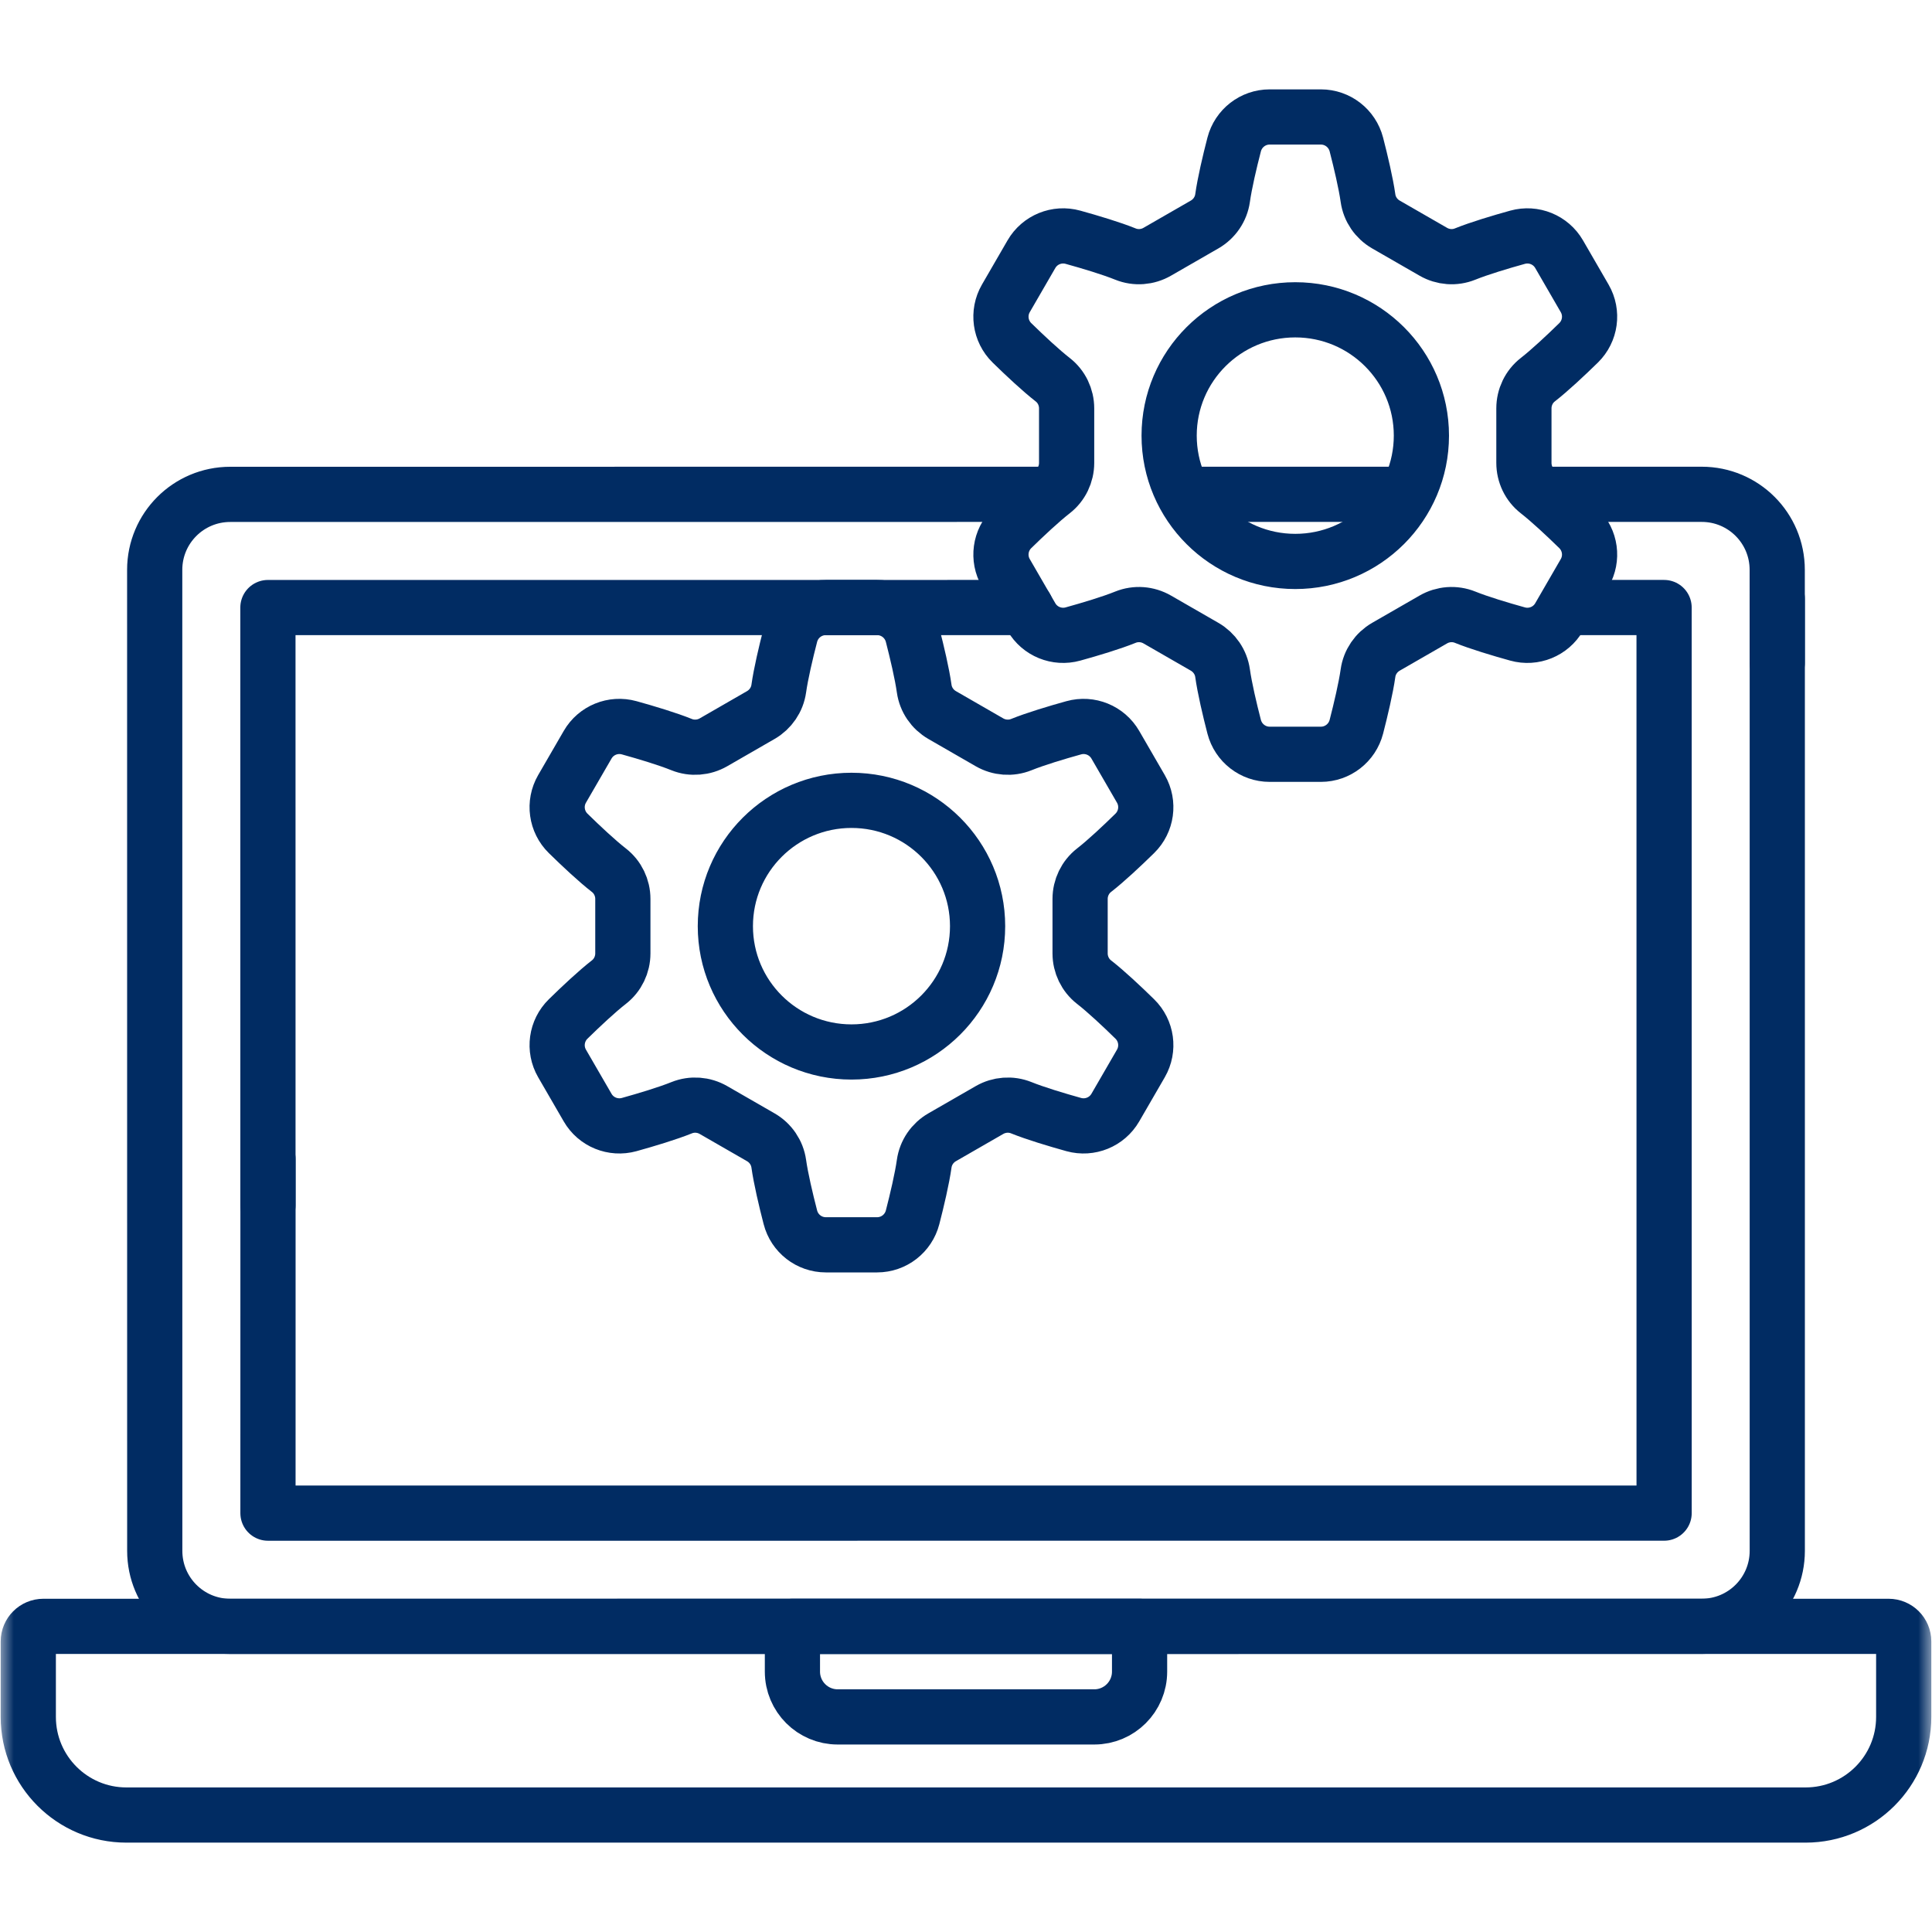 <svg width="70" height="70" viewBox="0 0 70 70" fill="none" xmlns="http://www.w3.org/2000/svg">
<mask id="mask0_3_448" style="mask-type:luminance" maskUnits="userSpaceOnUse" x="0" y="0" width="70" height="70">
<path d="M69 69V1H1V69H69Z" fill="white" stroke="white" stroke-width="2"/>
</mask>
<g mask="url(#mask0_3_448)">
<path d="M58.5 65.762H4.58C2.617 65.762 1.025 64.17 1.025 62.207V59.473C1.025 59.171 1.27 58.926 1.572 58.926H68.428C68.73 58.926 68.975 59.171 68.975 59.473V62.207C68.975 64.17 67.383 65.762 65.42 65.762H56.907" stroke="#012C63" stroke-width="2" stroke-miterlimit="10" stroke-linecap="round" stroke-linejoin="round"/>
<path d="M64.394 21.698V56.19C64.394 57.699 63.171 58.924 61.66 58.924L8.341 58.926C6.83 58.926 5.607 57.702 5.607 56.191L5.605 20.646C5.605 19.137 6.829 17.912 8.34 17.912L37.716 17.91" stroke="#012C63" stroke-width="2" stroke-miterlimit="10" stroke-linecap="round" stroke-linejoin="round"/>
<path d="M56.163 17.91H61.658C63.169 17.91 64.392 19.134 64.392 20.645L64.393 24.019" stroke="#012C63" stroke-width="2" stroke-miterlimit="10" stroke-linecap="round" stroke-linejoin="round"/>
<path d="M50.803 17.91H43.059" stroke="#012C63" stroke-width="2" stroke-miterlimit="10" stroke-linecap="round" stroke-linejoin="round"/>
<path d="M9.708 43.668L9.707 22.013L37.172 22.012" stroke="#012C63" stroke-width="2" stroke-miterlimit="10" stroke-linecap="round" stroke-linejoin="round"/>
<path d="M57.175 22.012H60.293L60.294 54.823L9.709 54.824L9.71 42" stroke="#012C63" stroke-width="2" stroke-miterlimit="10" stroke-linecap="round" stroke-linejoin="round"/>
<path d="M39.648 62.207H30.352C29.445 62.207 28.711 61.472 28.711 60.566V58.926H41.289V60.566C41.289 61.472 40.554 62.207 39.648 62.207Z" stroke="#012C63" stroke-width="2" stroke-miterlimit="10" stroke-linecap="round" stroke-linejoin="round"/>
<path d="M51.5 15.783C51.5 13.266 49.454 11.225 46.93 11.225C44.406 11.225 42.36 13.266 42.36 15.783C42.36 18.301 44.406 20.342 46.93 20.342C49.454 20.342 51.5 18.301 51.5 15.783ZM49.565 24.39C49.488 24.93 49.306 25.703 49.144 26.331C48.992 26.918 48.464 27.329 47.858 27.329H46.002C45.396 27.329 44.868 26.918 44.716 26.331C44.553 25.703 44.372 24.93 44.296 24.39C44.239 23.988 43.997 23.636 43.645 23.433L41.93 22.446C41.579 22.243 41.153 22.21 40.777 22.362C40.27 22.567 39.504 22.797 38.876 22.971C38.293 23.133 37.674 22.881 37.371 22.358L36.444 20.756C36.141 20.232 36.232 19.569 36.665 19.145C37.13 18.69 37.711 18.146 38.142 17.81C38.462 17.561 38.646 17.176 38.646 16.77V14.797C38.646 14.391 38.462 14.006 38.142 13.757C37.711 13.421 37.13 12.877 36.665 12.422C36.232 11.998 36.141 11.335 36.444 10.811L37.371 9.209C37.674 8.686 38.293 8.434 38.876 8.596C39.504 8.77 40.27 9 40.777 9.205C41.153 9.357 41.579 9.324 41.93 9.121L43.645 8.134C43.997 7.931 44.239 7.579 44.296 7.177C44.372 6.637 44.553 5.864 44.716 5.236C44.868 4.649 45.396 4.238 46.002 4.238H47.858C48.464 4.238 48.992 4.649 49.144 5.236C49.306 5.864 49.488 6.637 49.565 7.177C49.621 7.579 49.863 7.931 50.215 8.134L51.93 9.121C52.281 9.324 52.707 9.357 53.083 9.205C53.591 9 54.356 8.77 54.984 8.596C55.567 8.434 56.186 8.686 56.489 9.209L57.416 10.811C57.719 11.335 57.628 11.998 57.195 12.422C56.73 12.877 56.149 13.421 55.718 13.757C55.398 14.006 55.214 14.391 55.214 14.797V16.77C55.214 17.176 55.398 17.561 55.718 17.81C56.149 18.146 56.73 18.69 57.195 19.145C57.628 19.569 57.719 20.232 57.416 20.756L56.489 22.358C56.186 22.881 55.567 23.133 54.984 22.971C54.356 22.797 53.591 22.567 53.083 22.362C52.707 22.21 52.281 22.243 51.93 22.446L50.215 23.433C49.863 23.636 49.621 23.988 49.565 24.39Z" stroke="#012C63" stroke-width="2" stroke-miterlimit="10" stroke-linecap="round" stroke-linejoin="round"/>
<path d="M35.42 33.557C35.42 31.039 33.374 28.998 30.851 28.998C28.327 28.998 26.281 31.039 26.281 33.557C26.281 36.074 28.327 38.115 30.851 38.115C33.374 38.115 35.42 36.074 35.42 33.557ZM33.485 42.164C33.409 42.703 33.227 43.477 33.065 44.105C32.913 44.692 32.385 45.102 31.779 45.102H29.922C29.316 45.102 28.788 44.692 28.637 44.105C28.474 43.477 28.292 42.703 28.216 42.164C28.159 41.761 27.918 41.409 27.566 41.206L25.851 40.219C25.499 40.016 25.074 39.984 24.698 40.135C24.19 40.34 23.425 40.57 22.797 40.745C22.213 40.906 21.594 40.655 21.291 40.131L20.364 38.53C20.061 38.005 20.153 37.343 20.586 36.919C21.05 36.464 21.631 35.919 22.062 35.584C22.383 35.334 22.567 34.949 22.567 34.543V32.57C22.567 32.164 22.383 31.78 22.062 31.53C21.631 31.195 21.05 30.65 20.586 30.195C20.153 29.771 20.061 29.109 20.364 28.584L21.291 26.983C21.594 26.459 22.213 26.207 22.797 26.369C23.425 26.543 24.19 26.774 24.698 26.979C25.074 27.13 25.499 27.097 25.851 26.895L27.566 25.907C27.918 25.704 28.159 25.352 28.216 24.95C28.292 24.41 28.474 23.637 28.637 23.009C28.788 22.422 29.316 22.012 29.922 22.012H31.779C32.385 22.012 32.913 22.422 33.065 23.009C33.227 23.637 33.409 24.41 33.485 24.95C33.542 25.352 33.783 25.704 34.135 25.907L35.85 26.895C36.202 27.097 36.627 27.13 37.003 26.979C37.511 26.774 38.276 26.543 38.904 26.369C39.488 26.207 40.106 26.459 40.41 26.983L41.337 28.584C41.64 29.109 41.548 29.771 41.115 30.195C40.651 30.65 40.07 31.195 39.639 31.53C39.319 31.78 39.134 32.164 39.134 32.57V34.543C39.134 34.949 39.319 35.334 39.639 35.584C40.07 35.919 40.651 36.464 41.115 36.919C41.548 37.343 41.64 38.005 41.337 38.53L40.41 40.131C40.106 40.655 39.488 40.906 38.904 40.745C38.276 40.57 37.511 40.34 37.003 40.135C36.627 39.984 36.202 40.016 35.85 40.219L34.135 41.206C33.783 41.409 33.542 41.761 33.485 42.164Z" stroke="#012C63" stroke-width="2" stroke-miterlimit="10" stroke-linecap="round" stroke-linejoin="round"/>
</g>
</svg>
